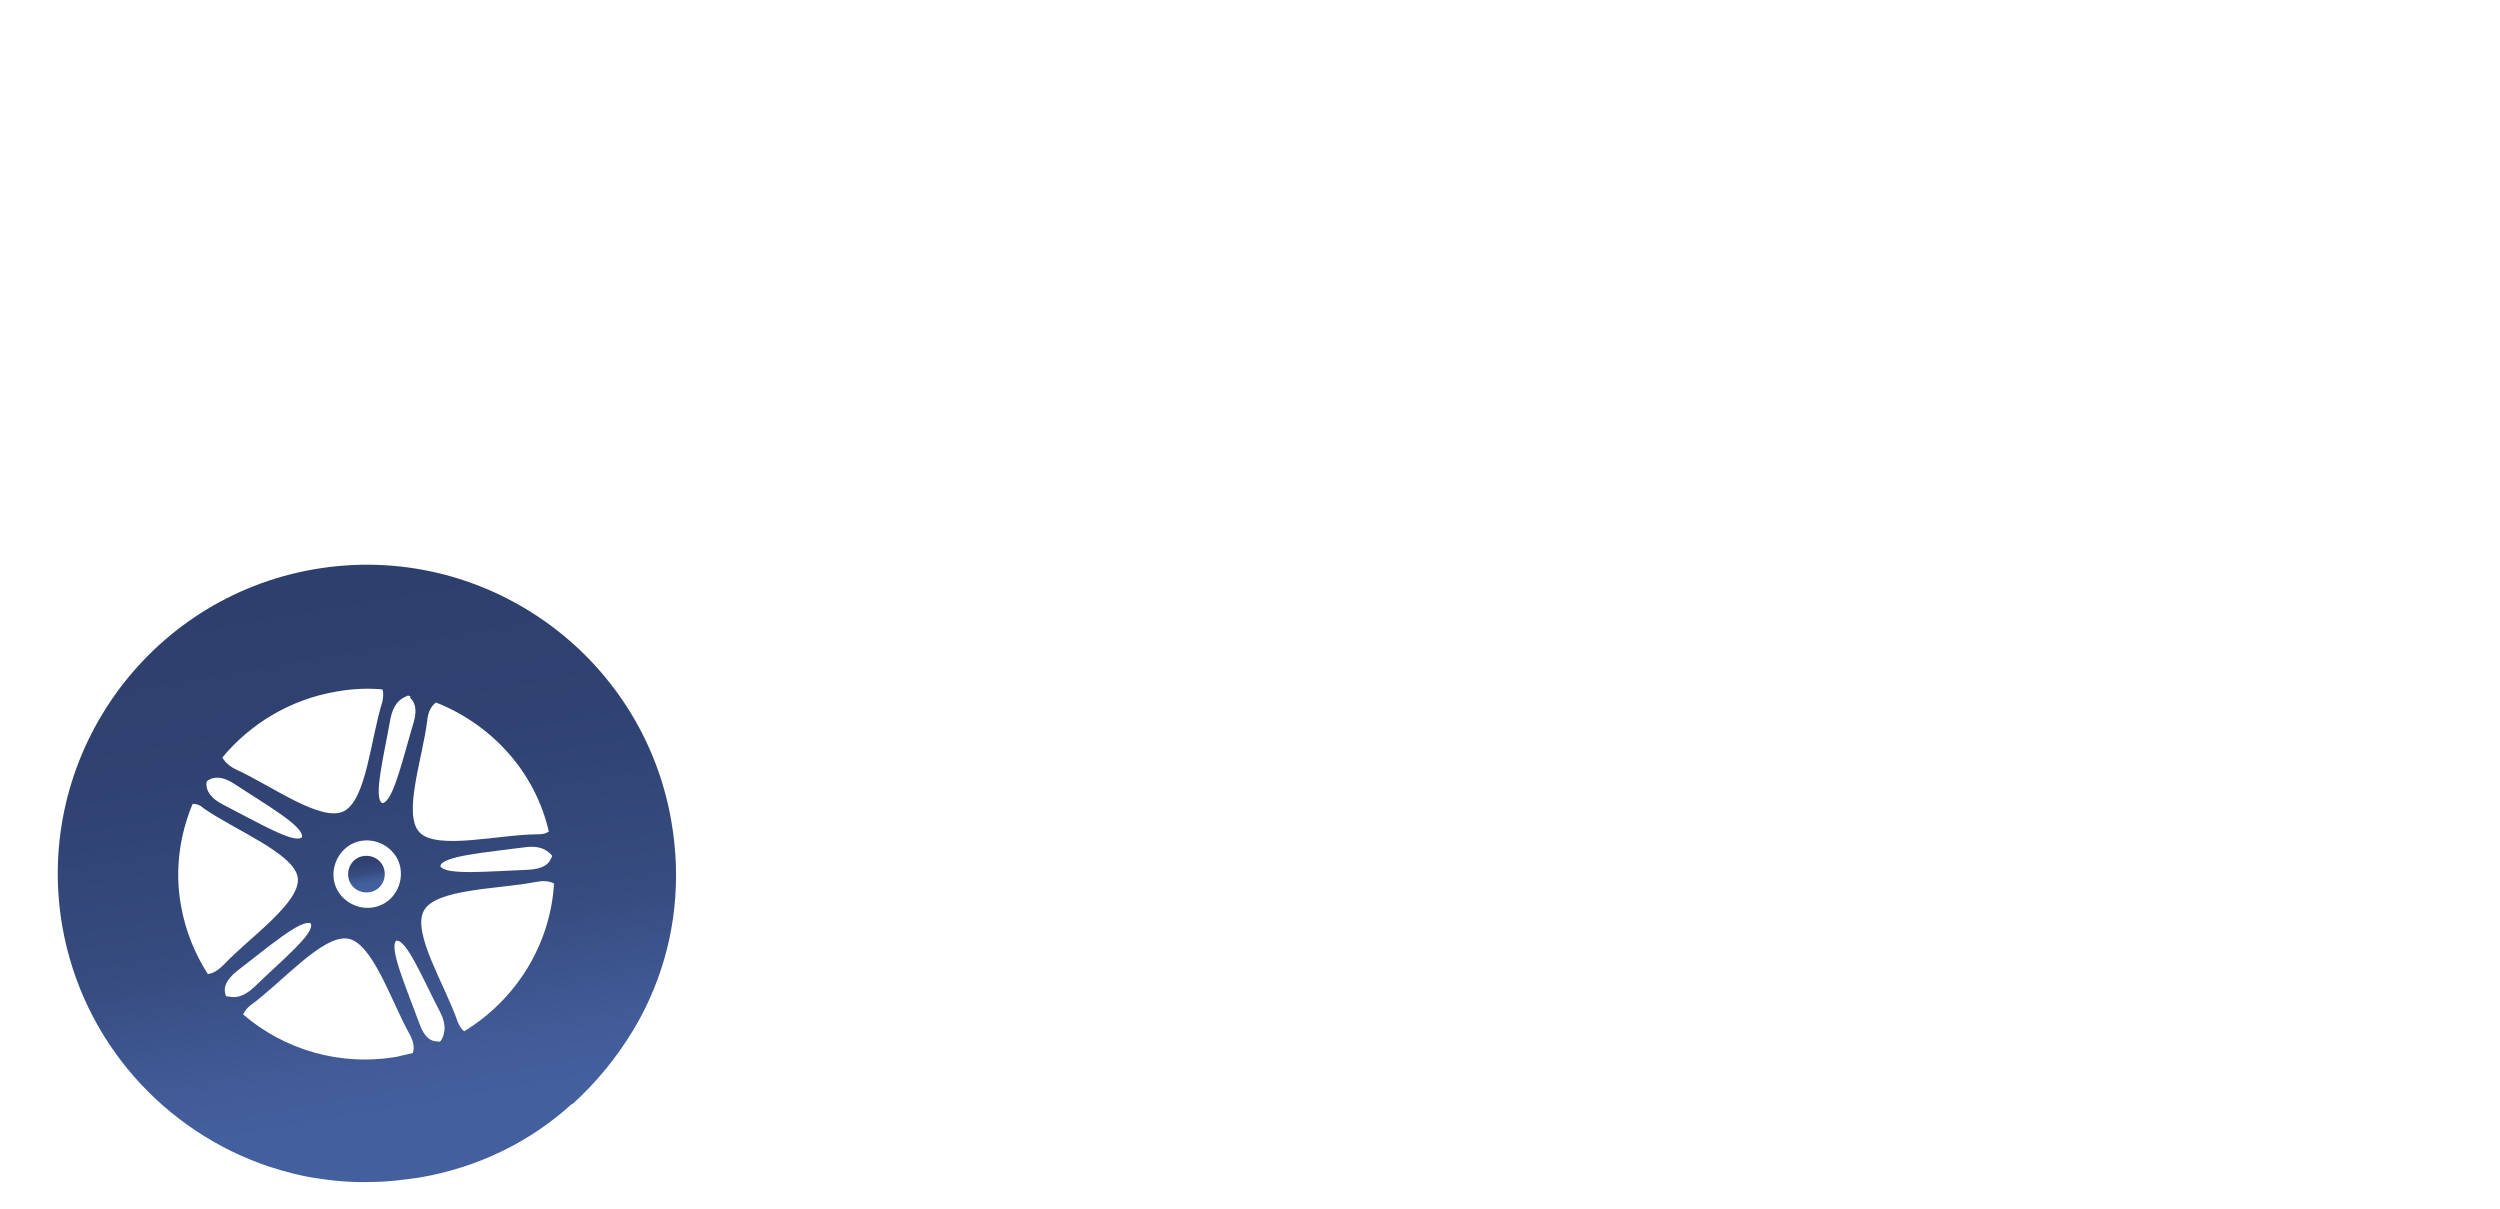 <?xml version="1.0" encoding="UTF-8"?>
<svg id="Calque_2" xmlns="http://www.w3.org/2000/svg" version="1.1" xmlns:xlink="http://www.w3.org/1999/xlink" viewBox="0 0 345.2 167">
  <!-- Generator: Adobe Illustrator 29.8.1, SVG Export Plug-In . SVG Version: 2.1.1 Build 2)  -->
  <defs>
    <style>
      .st0 {
        fill: url(#Dégradé_sans_nom_2);
      }

      .st0, .st1 {
        fill-rule: evenodd;
      }

      .st1 {
        fill: url(#Dégradé_sans_nom);
      }
    </style>
    <linearGradient id="Dégradé_sans_nom" data-name="Dégradé sans nom" x1="-234.8" y1="986.9" x2="-149.5" y2="986.9" gradientTransform="translate(-889.4 477.3) rotate(80.2) scale(1 -1)" gradientUnits="userSpaceOnUse">
      <stop offset="0" stop-color="#2d3f6c"/>
      <stop offset=".3" stop-color="#2f4271"/>
      <stop offset=".6" stop-color="#364b7f"/>
      <stop offset=".8" stop-color="#415b97"/>
      <stop offset=".9" stop-color="#445f9e"/>
    </linearGradient>
    <linearGradient id="Dégradé_sans_nom_2" data-name="Dégradé sans nom 2" x1="-194.6" y1="986.9" x2="-189.5" y2="986.9" gradientTransform="translate(-889.4 477.3) rotate(80.2) scale(1 -1)" gradientUnits="userSpaceOnUse">
      <stop offset="0" stop-color="#2d3f6c"/>
      <stop offset=".3" stop-color="#2f4271"/>
      <stop offset=".6" stop-color="#364b7f"/>
      <stop offset=".8" stop-color="#415b97"/>
      <stop offset=".9" stop-color="#445f9e"/>
    </linearGradient>
  </defs>
  <g id="WHEEL-RIGHT">
    <path class="st1" d="M79,152.5c3.3-3,6.1-6.4,8.4-10.2,1.1-1.8,2.1-3.8,2.9-5.8,2.9-7.1,3.8-15,2.4-23.1-4-23.2-26.1-38.8-49.3-34.8-23.2,4-38.8,26.1-34.8,49.3,2.8,16,14.2,28.4,28.6,33.2,2.2.7,4.4,1.3,6.6,1.6h0c2.5.4,5.1.6,7.7.5,2.1,0,4.2-.3,6.4-.6,8.2-1.4,15.4-5,21.1-10.2h0ZM60.4,143.8c-.9,0-1.8-.5-2.5-2.5-1.8-4.9-4.2-10.4-3.2-11.4,1.4-.3,3.7,5.3,6.1,9.9.9,1.8.6,2.9.2,3.7-.2.3-.2.4-.6.3h0ZM64.1,142.4c-.4-.3-.7-.8-.9-1.3-1.7-5-6.3-12.2-4.7-15.3,1.6-3.1,10.2-3,15.4-4,1-.2,1.9-.2,2.6.2-.5,8.4-5.2,16-12.4,20.4h0ZM31.6,137.6c-.4,0-.4,0-.5-.4-.2-.8,0-1.8,1.6-3.1,4.2-3.2,8.8-7.2,10.2-6.6.7,1.3-4,5.1-7.8,8.8-1.5,1.4-2.6,1.5-3.5,1.3h0ZM55.3,119.9c.4,2.6-1.3,5-3.8,5.4s-5-1.3-5.4-3.8,1.3-5,3.8-5.4,5,1.3,5.4,3.8h0ZM72.4,117c2-.3,3,.3,3.6.9.3.3.3.3.1.6-.3.8-1.1,1.5-3.2,1.6-5.4.2-11.4.8-12.1-.5.2-1.4,6.3-1.9,11.6-2.6ZM75.8,114.8c-.4.3-.9.4-1.5.4-5.3,0-13.8,2.2-16.3-.2-2.5-2.4.4-10.4,1-15.6.1-1,.5-1.9,1.2-2.4,7.6,3,13.7,9.5,15.6,17.9h0ZM28.5,108.3c0-.4,0-.4.3-.6.7-.4,1.8-.6,3.5.5,4.4,2.9,9.7,5.9,9.4,7.4-1,1-6.2-2.1-10.9-4.5-1.8-.9-2.3-2-2.3-2.8ZM56.6,96.3c.6.6,1.1,1.5.5,3.5-1.5,5-2.8,10.9-4.3,11.1-1.3-.6.2-6.5,1.1-11.6.4-2,1.2-2.7,2.1-3.1.3-.2.4-.2.7,0h0ZM52.8,95.2h0c.2.5.1,1.1,0,1.7-1.6,5-2.2,13.5-5.3,15.1s-10-3.5-14.8-5.7c-.9-.4-1.6-1-2-1.7,3.8-4.6,9.3-8,15.7-9.1,2.2-.4,4.4-.5,6.5-.3h0ZM26.7,111c.5,0,1,.2,1.4.6,4.3,3,12.4,6.2,13,9.5.6,3.4-6.6,8.3-10.2,12.1-.7.7-1.4,1.2-2.2,1.3-1.8-2.8-3.1-6-3.7-9.4-.9-4.9-.2-9.8,1.6-14.1h0ZM33.6,140c.2-.4.5-.8,1-1.2,4.3-3.1,9.9-9.7,13.4-9.2,3.4.5,6,8.6,8.5,13.1.5.9.8,1.8.5,2.7-.7.2-1.4.3-2.1.5-8,1.4-15.7-1-21.3-5.8h0Z"/>
    <path class="st0" d="M48.1,121.1c.2,1.4,1.5,2.3,2.9,2.1s2.3-1.5,2.1-2.9-1.5-2.3-2.9-2.1-2.3,1.5-2.1,2.9Z"/>
  </g>
</svg>